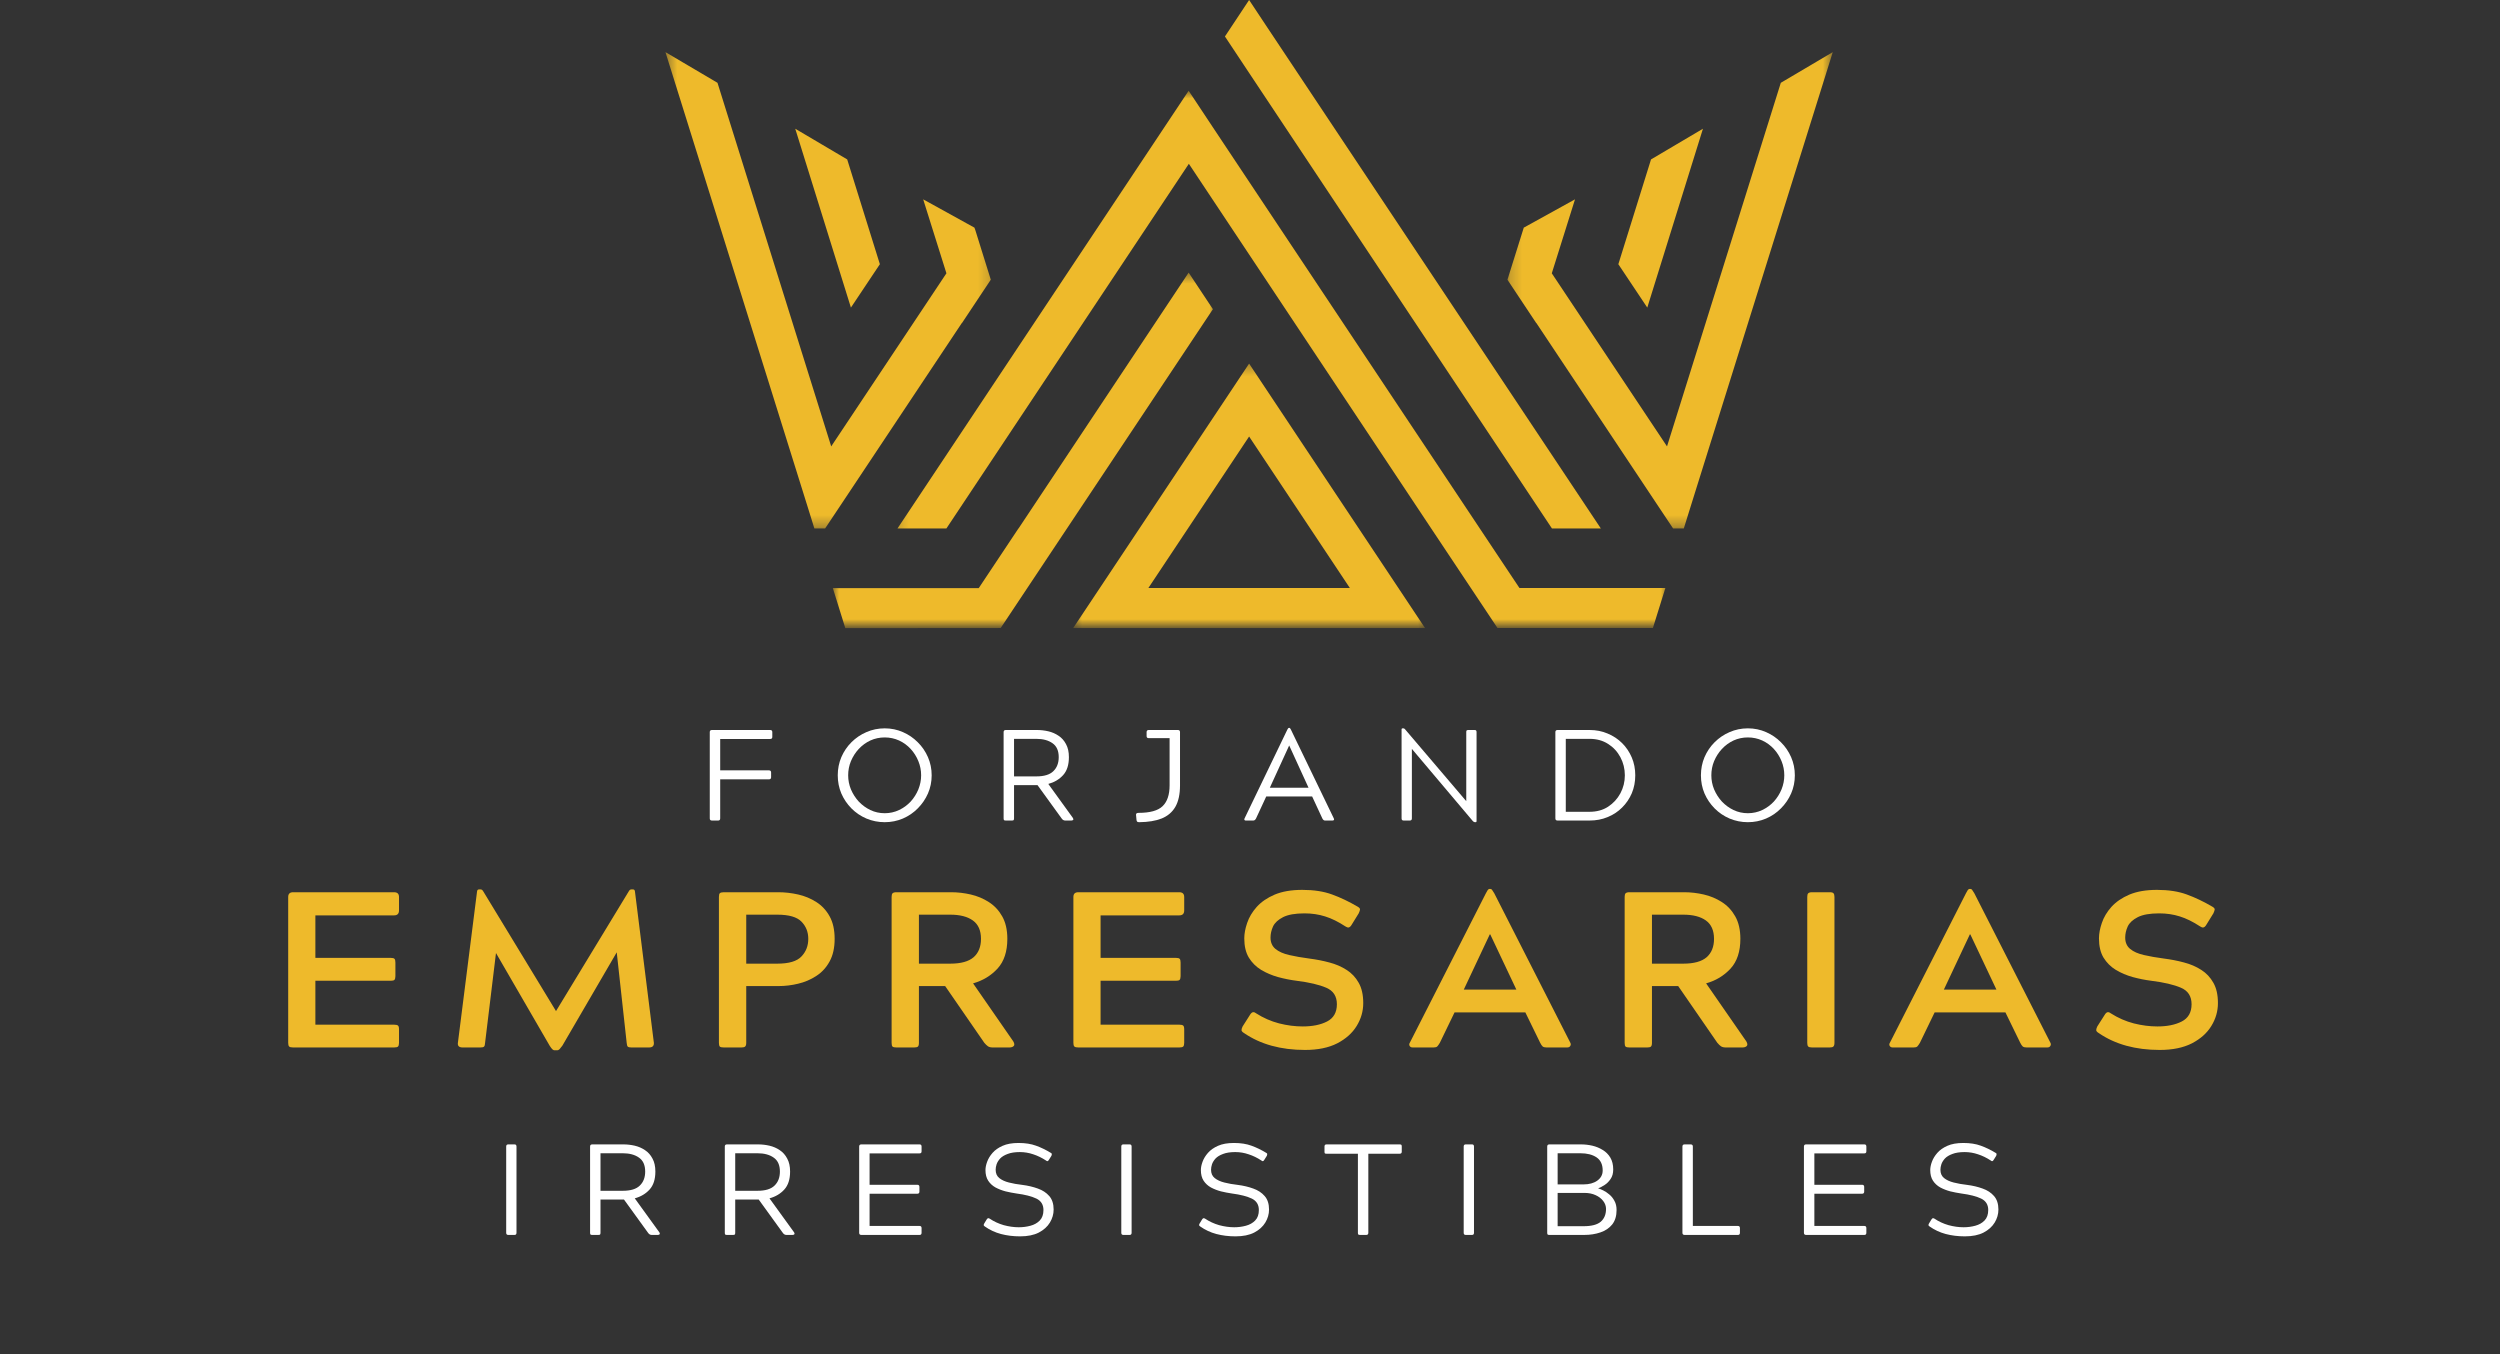 <svg xmlns="http://www.w3.org/2000/svg" width="216" height="117" viewBox="0 0 216 117" fill="none"><rect x="0" y="0" width="216" height="117" fill="#333333" stroke="none"/><path fill-rule="evenodd" clip-rule="evenodd" d="M76.021 22.827L73.198 13.774L68.709 11.122L73.519 26.576L76.021 22.827Z" fill="#EEBA2B"></path><path fill-rule="evenodd" clip-rule="evenodd" d="M134.086 45.657H138.311L109.385 2.205L107.923 0L105.835 3.151L107.923 6.3L134.086 45.657Z" fill="#EEBA2B"></path><mask id="mask0_227_481" style="mask-type:luminance" maskUnits="userSpaceOnUse" x="57" y="3" width="29" height="43"><path d="M57.466 3.916H85.815V45.69H57.466V3.916Z" fill="white"></path></mask><g mask="url(#mask0_227_481)"><path fill-rule="evenodd" clip-rule="evenodd" d="M83.111 27.896V27.916L85.603 24.168V24.161L84.263 19.867L84.19 19.668L79.763 17.223L81.771 23.613L71.816 38.569L61.991 7.154L57.494 4.503L69.565 43.102L70.362 45.657H71.291L72.704 43.538L83.111 27.896Z" fill="#EEBA2B"></path></g><path fill-rule="evenodd" clip-rule="evenodd" d="M147.135 11.122L142.648 13.774L139.825 22.827L142.325 26.576L147.135 11.122Z" fill="#EEBA2B"></path><mask id="mask1_227_481" style="mask-type:luminance" maskUnits="userSpaceOnUse" x="130" y="3" width="29" height="43"><path d="M130.197 3.916H158.393V45.69H130.197V3.916Z" fill="white"></path></mask><g mask="url(#mask1_227_481)"><path fill-rule="evenodd" clip-rule="evenodd" d="M153.862 7.154L144.03 38.569L134.075 23.613L136.081 17.223L131.654 19.668L130.243 24.168L132.733 27.916V27.896L143.142 43.538L144.555 45.657H145.481L146.278 43.102L158.352 4.503L153.862 7.154Z" fill="#EEBA2B"></path></g><mask id="mask2_227_481" style="mask-type:luminance" maskUnits="userSpaceOnUse" x="71" y="23" width="35" height="32"><path d="M71.904 23.498H105.025V54.112H71.904V23.498Z" fill="white"></path></mask><g mask="url(#mask2_227_481)"><path fill-rule="evenodd" clip-rule="evenodd" d="M102.699 23.554L88.004 45.657H87.994L84.563 50.813H71.956L73.035 54.273L86.459 54.262L92.188 45.657L104.795 26.713L102.699 23.554Z" fill="#EEBA2B"></path></g><mask id="mask3_227_481" style="mask-type:luminance" maskUnits="userSpaceOnUse" x="77" y="7" width="68" height="48"><path d="M77.204 7.833H144.107V54.112H77.204V7.833Z" fill="white"></path></mask><g mask="url(#mask3_227_481)"><path fill-rule="evenodd" clip-rule="evenodd" d="M127.852 45.657C120.167 34.107 112.482 22.549 104.795 11.002L103.806 9.51L102.699 7.84L77.545 45.657H81.771L102.717 14.151C109.618 24.548 116.656 35.132 123.655 45.657L129.384 54.262H142.809L143.888 50.805H131.281L127.852 45.657Z" fill="#EEBA2B"></path></g><mask id="mask4_227_481" style="mask-type:luminance" maskUnits="userSpaceOnUse" x="92" y="31" width="32" height="24"><path d="M92.439 31.331H123.573V54.112H92.439V31.331Z" fill="white"></path></mask><g mask="url(#mask4_227_481)"><path fill-rule="evenodd" clip-rule="evenodd" d="M92.724 54.263H123.122L107.923 31.415L92.724 54.263ZM107.923 50.805H99.219L107.923 37.715L116.628 50.805H107.923Z" fill="#EEBA2B"></path></g><path d="M34.474 88.93V90.103C34.474 90.253 34.445 90.358 34.391 90.419C34.334 90.475 34.22 90.501 34.05 90.501H25.324C25.159 90.501 25.045 90.475 24.983 90.419C24.926 90.358 24.9 90.253 24.9 90.103V77.497C24.9 77.227 25.04 77.089 25.324 77.089H34.05C34.331 77.089 34.474 77.227 34.474 77.497V78.66C34.474 78.945 34.331 79.088 34.05 79.088H27.249V82.76H33.76C33.925 82.76 34.031 82.788 34.081 82.841C34.135 82.89 34.163 82.999 34.163 83.168V84.331C34.163 84.489 34.135 84.596 34.081 84.657C34.031 84.713 33.925 84.738 33.76 84.738H27.249V88.532H34.05C34.22 88.532 34.334 88.56 34.391 88.614C34.445 88.662 34.474 88.767 34.474 88.93Z" fill="#EEBA2B"></path><path d="M54.549 76.844H54.684C54.787 76.844 54.844 76.903 54.859 77.018L56.495 90.103C56.508 90.368 56.371 90.501 56.081 90.501H54.549C54.396 90.501 54.293 90.478 54.239 90.429C54.189 90.376 54.158 90.266 54.145 90.103L53.286 82.28L48.587 90.348C48.489 90.478 48.411 90.575 48.349 90.643C48.287 90.71 48.215 90.745 48.132 90.745H47.925C47.842 90.745 47.77 90.71 47.708 90.643C47.645 90.575 47.573 90.478 47.49 90.348L42.853 82.342L41.911 90.103C41.904 90.266 41.873 90.376 41.818 90.429C41.769 90.478 41.666 90.501 41.508 90.501H39.976C39.665 90.501 39.526 90.368 39.562 90.103L41.218 77.018C41.231 76.903 41.29 76.844 41.394 76.844H41.528C41.616 76.844 41.694 76.903 41.756 77.018L48.039 87.359L54.321 77.018C54.383 76.903 54.458 76.844 54.549 76.844Z" fill="#EEBA2B"></path><path d="M62.529 77.089H67.249C67.82 77.089 68.39 77.156 68.957 77.283C69.528 77.413 70.054 77.63 70.53 77.936C71.011 78.242 71.394 78.655 71.679 79.17C71.968 79.688 72.113 80.338 72.113 81.118C72.113 81.893 71.968 82.543 71.679 83.066C71.394 83.591 71.011 84.009 70.53 84.32C70.054 84.634 69.528 84.858 68.957 84.993C68.39 85.131 67.82 85.197 67.249 85.197H64.475V90.103C64.475 90.253 64.444 90.358 64.382 90.419C64.325 90.475 64.219 90.501 64.061 90.501H62.529C62.356 90.501 62.242 90.475 62.187 90.419C62.138 90.358 62.115 90.253 62.115 90.103V77.497C62.115 77.329 62.141 77.219 62.198 77.171C62.26 77.117 62.369 77.089 62.529 77.089ZM67.156 79.027H64.475V83.26H67.156C68.162 83.26 68.858 83.053 69.246 82.638C69.64 82.224 69.836 81.717 69.836 81.118C69.836 80.526 69.64 80.032 69.246 79.629C68.858 79.228 68.162 79.027 67.156 79.027Z" fill="#EEBA2B"></path><path d="M87.21 90.501H85.771C85.598 90.501 85.461 90.468 85.357 90.399C85.254 90.325 85.15 90.225 85.047 90.103L81.662 85.197H79.395V90.103C79.395 90.266 79.364 90.376 79.302 90.429C79.245 90.478 79.139 90.501 78.981 90.501H77.45C77.289 90.501 77.18 90.478 77.118 90.429C77.061 90.376 77.035 90.266 77.035 90.103V77.497C77.035 77.342 77.061 77.237 77.118 77.181C77.18 77.12 77.289 77.089 77.45 77.089H82.19C82.749 77.089 83.308 77.156 83.867 77.283C84.431 77.413 84.953 77.63 85.43 77.936C85.911 78.242 86.299 78.655 86.589 79.17C86.884 79.688 87.034 80.338 87.034 81.118C87.034 82.214 86.749 83.071 86.185 83.688C85.618 84.3 84.915 84.726 84.074 84.963L87.551 89.981C87.655 90.164 87.665 90.297 87.582 90.378C87.5 90.46 87.375 90.501 87.21 90.501ZM82.097 79.027H79.395V83.26H82.097C83.013 83.26 83.686 83.076 84.115 82.709C84.542 82.337 84.757 81.806 84.757 81.118C84.757 80.391 84.521 79.861 84.053 79.527C83.59 79.195 82.938 79.027 82.097 79.027Z" fill="#EEBA2B"></path><path d="M102.315 88.93V90.103C102.315 90.253 102.286 90.358 102.232 90.419C102.175 90.475 102.061 90.501 101.89 90.501H93.165C93 90.501 92.886 90.475 92.824 90.419C92.767 90.358 92.741 90.253 92.741 90.103V77.497C92.741 77.227 92.881 77.089 93.165 77.089H101.89C102.172 77.089 102.315 77.227 102.315 77.497V78.66C102.315 78.945 102.172 79.088 101.89 79.088H95.09V82.76H101.601C101.766 82.76 101.872 82.788 101.921 82.841C101.976 82.89 102.004 82.999 102.004 83.168V84.331C102.004 84.489 101.976 84.596 101.921 84.657C101.872 84.713 101.766 84.738 101.601 84.738H95.09V88.532H101.89C102.061 88.532 102.175 88.56 102.232 88.614C102.286 88.662 102.315 88.767 102.315 88.93Z" fill="#EEBA2B"></path><path d="M117.391 78.915L116.811 79.853C116.708 80.045 116.596 80.139 116.48 80.139C116.431 80.139 116.356 80.108 116.252 80.047C115.631 79.639 115.044 79.351 114.493 79.18C113.939 79.004 113.346 78.915 112.713 78.915C111.905 78.915 111.287 79.025 110.86 79.241C110.43 79.461 110.14 79.728 109.99 80.047C109.846 80.368 109.773 80.687 109.773 81.006C109.773 81.421 109.913 81.748 110.197 81.985C110.487 82.225 110.883 82.4 111.388 82.515C111.89 82.632 112.474 82.734 113.137 82.821C113.737 82.898 114.309 83.01 114.855 83.158C115.406 83.3 115.903 83.515 116.345 83.8C116.785 84.081 117.135 84.45 117.391 84.912C117.652 85.368 117.784 85.952 117.784 86.666C117.784 87.375 117.593 88.033 117.215 88.645C116.842 89.257 116.283 89.756 115.538 90.144C114.793 90.524 113.864 90.715 112.754 90.715C110.663 90.715 108.906 90.231 107.486 89.257C107.341 89.17 107.268 89.083 107.268 89.002C107.268 88.915 107.299 88.808 107.361 88.685L107.972 87.727C108.076 87.543 108.179 87.451 108.283 87.451C108.371 87.451 108.453 87.487 108.531 87.553C109.152 87.949 109.809 88.237 110.508 88.42C111.212 88.599 111.895 88.685 112.557 88.685C113.398 88.685 114.099 88.543 114.658 88.257C115.222 87.966 115.507 87.469 115.507 86.768C115.507 86.075 115.199 85.6 114.586 85.34C113.97 85.075 113.119 84.876 112.029 84.739C111.496 84.672 110.966 84.565 110.435 84.422C109.902 84.275 109.413 84.065 108.966 83.8C108.523 83.53 108.169 83.176 107.9 82.74C107.636 82.299 107.506 81.745 107.506 81.077C107.506 80.669 107.589 80.226 107.755 79.741C107.92 79.252 108.195 78.79 108.583 78.354C108.976 77.921 109.494 77.566 110.135 77.293C110.777 77.023 111.569 76.885 112.516 76.885C113.515 76.885 114.374 77.018 115.093 77.283C115.81 77.543 116.545 77.893 117.298 78.334C117.443 78.415 117.51 78.497 117.505 78.579C117.497 78.66 117.458 78.772 117.391 78.915Z" fill="#EEBA2B"></path><path d="M123.862 90.501H122.051C121.932 90.501 121.846 90.457 121.792 90.368C121.743 90.281 121.745 90.192 121.802 90.103L128.375 77.191C128.437 77.076 128.489 76.985 128.53 76.916C128.577 76.842 128.633 76.804 128.696 76.804H128.758C128.833 76.804 128.892 76.842 128.934 76.916C128.975 76.985 129.032 77.076 129.11 77.191L135.682 90.103C135.729 90.192 135.726 90.281 135.672 90.368C135.622 90.457 135.532 90.501 135.402 90.501H133.622C133.477 90.501 133.366 90.475 133.291 90.419C133.221 90.358 133.149 90.253 133.074 90.103L131.79 87.472H125.673L124.4 90.103C124.31 90.253 124.235 90.358 124.173 90.419C124.11 90.475 124.007 90.501 123.862 90.501ZM128.716 80.73L126.47 85.503H131.014L128.758 80.73H128.716Z" fill="#EEBA2B"></path><path d="M150.544 90.501H149.105C148.932 90.501 148.795 90.468 148.691 90.399C148.588 90.325 148.484 90.225 148.381 90.103L144.996 85.197H142.729V90.103C142.729 90.266 142.698 90.376 142.636 90.429C142.579 90.478 142.473 90.501 142.315 90.501H140.784C140.623 90.501 140.515 90.478 140.452 90.429C140.396 90.376 140.37 90.266 140.37 90.103V77.497C140.37 77.342 140.396 77.237 140.452 77.181C140.515 77.12 140.623 77.089 140.784 77.089H145.524C146.083 77.089 146.642 77.156 147.201 77.283C147.765 77.413 148.288 77.63 148.764 77.936C149.245 78.242 149.633 78.655 149.923 79.17C150.218 79.688 150.368 80.338 150.368 81.118C150.368 82.214 150.083 83.071 149.519 83.688C148.953 84.3 148.249 84.726 147.408 84.963L150.885 89.981C150.989 90.164 150.999 90.297 150.916 90.378C150.834 90.46 150.709 90.501 150.544 90.501ZM145.431 79.027H142.729V83.26H145.431C146.347 83.26 147.02 83.076 147.449 82.709C147.876 82.337 148.091 81.806 148.091 81.118C148.091 80.391 147.855 79.861 147.387 79.527C146.924 79.195 146.272 79.027 145.431 79.027Z" fill="#EEBA2B"></path><path d="M156.147 90.103V77.497C156.147 77.342 156.173 77.237 156.23 77.181C156.292 77.12 156.401 77.089 156.561 77.089H158.093C158.259 77.089 158.365 77.12 158.414 77.181C158.468 77.237 158.497 77.342 158.497 77.497V90.103C158.497 90.253 158.466 90.358 158.404 90.419C158.347 90.475 158.243 90.501 158.093 90.501H156.561C156.401 90.501 156.292 90.475 156.23 90.419C156.173 90.358 156.147 90.253 156.147 90.103Z" fill="#EEBA2B"></path><path d="M165.34 90.501H163.529C163.41 90.501 163.325 90.457 163.27 90.368C163.221 90.281 163.224 90.192 163.281 90.103L169.853 77.191C169.915 77.076 169.967 76.985 170.008 76.916C170.055 76.842 170.112 76.804 170.174 76.804H170.236C170.311 76.804 170.371 76.842 170.412 76.916C170.453 76.985 170.51 77.076 170.588 77.191L177.16 90.103C177.207 90.192 177.204 90.281 177.15 90.368C177.101 90.457 177.01 90.501 176.881 90.501H175.101C174.956 90.501 174.844 90.475 174.769 90.419C174.7 90.358 174.627 90.253 174.552 90.103L173.269 87.472H167.152L165.879 90.103C165.788 90.253 165.713 90.358 165.651 90.419C165.589 90.475 165.485 90.501 165.34 90.501ZM170.195 80.73L167.949 85.503H172.492L170.236 80.73H170.195Z" fill="#EEBA2B"></path><path d="M191.236 78.915L190.656 79.853C190.553 80.045 190.441 80.139 190.325 80.139C190.276 80.139 190.201 80.108 190.097 80.047C189.476 79.639 188.889 79.351 188.338 79.18C187.784 79.004 187.191 78.915 186.557 78.915C185.75 78.915 185.132 79.025 184.705 79.241C184.275 79.461 183.985 79.728 183.835 80.047C183.69 80.368 183.618 80.687 183.618 81.006C183.618 81.421 183.758 81.748 184.042 81.985C184.332 82.225 184.728 82.4 185.233 82.515C185.735 82.632 186.319 82.734 186.982 82.821C187.582 82.898 188.154 83.01 188.7 83.158C189.251 83.3 189.748 83.515 190.19 83.8C190.63 84.081 190.979 84.45 191.236 84.912C191.497 85.368 191.629 85.952 191.629 86.666C191.629 87.375 191.437 88.033 191.06 88.645C190.687 89.257 190.128 89.756 189.383 90.144C188.638 90.524 187.709 90.715 186.599 90.715C184.508 90.715 182.751 90.231 181.331 89.257C181.186 89.17 181.113 89.083 181.113 89.002C181.113 88.915 181.144 88.808 181.206 88.685L181.817 87.727C181.92 87.543 182.024 87.451 182.127 87.451C182.215 87.451 182.298 87.487 182.376 87.553C182.997 87.949 183.654 88.237 184.353 88.42C185.057 88.599 185.74 88.685 186.402 88.685C187.243 88.685 187.944 88.543 188.503 88.257C189.067 87.966 189.352 87.469 189.352 86.768C189.352 86.075 189.044 85.6 188.431 85.34C187.815 85.075 186.964 84.876 185.874 84.739C185.341 84.672 184.811 84.565 184.28 84.422C183.747 84.275 183.258 84.065 182.811 83.8C182.368 83.53 182.014 83.176 181.745 82.74C181.481 82.299 181.351 81.745 181.351 81.077C181.351 80.669 181.434 80.226 181.6 79.741C181.765 79.252 182.04 78.79 182.428 78.354C182.821 77.921 183.338 77.566 183.98 77.293C184.622 77.023 185.414 76.885 186.361 76.885C187.36 76.885 188.219 77.018 188.938 77.283C189.655 77.543 190.39 77.893 191.143 78.334C191.287 78.415 191.355 78.497 191.35 78.579C191.342 78.66 191.303 78.772 191.236 78.915Z" fill="#EEBA2B"></path><path d="M66.727 63.255V63.673C66.727 63.791 66.665 63.847 66.541 63.847H62.225V66.559H66.437C66.561 66.559 66.624 66.621 66.624 66.743V67.151C66.624 67.273 66.561 67.335 66.437 67.335H62.225V70.71C62.225 70.833 62.165 70.894 62.049 70.894H61.511C61.386 70.894 61.324 70.833 61.324 70.71V63.255C61.324 63.133 61.386 63.072 61.511 63.072H66.541C66.665 63.072 66.727 63.133 66.727 63.255Z" fill="white"></path><path d="M76.439 62.929C76.998 62.929 77.521 63.038 78.012 63.255C78.501 63.467 78.928 63.76 79.296 64.132C79.668 64.499 79.961 64.928 80.175 65.417C80.388 65.907 80.496 66.432 80.496 66.988C80.496 67.546 80.388 68.069 80.175 68.558C79.961 69.043 79.668 69.471 79.296 69.844C78.928 70.218 78.501 70.511 78.012 70.721C77.521 70.93 76.998 71.037 76.439 71.037C75.88 71.037 75.352 70.93 74.856 70.721C74.364 70.511 73.934 70.218 73.562 69.844C73.194 69.471 72.904 69.043 72.692 68.558C72.485 68.069 72.382 67.546 72.382 66.988C72.382 66.432 72.485 65.907 72.692 65.417C72.904 64.928 73.194 64.499 73.562 64.132C73.934 63.76 74.364 63.467 74.856 63.255C75.352 63.038 75.88 62.929 76.439 62.929ZM73.282 66.988C73.282 67.403 73.36 67.809 73.52 68.201C73.686 68.589 73.909 68.941 74.193 69.252C74.483 69.558 74.817 69.803 75.197 69.986C75.583 70.17 75.997 70.262 76.439 70.262C76.879 70.262 77.293 70.17 77.681 69.986C78.067 69.803 78.4 69.558 78.685 69.252C78.967 68.941 79.187 68.589 79.347 68.201C79.505 67.809 79.586 67.403 79.586 66.988C79.586 66.559 79.505 66.151 79.347 65.764C79.187 65.371 78.967 65.019 78.685 64.713C78.4 64.402 78.067 64.158 77.681 63.979C77.293 63.803 76.879 63.714 76.439 63.714C75.997 63.714 75.583 63.803 75.197 63.979C74.817 64.158 74.483 64.402 74.193 64.713C73.909 65.019 73.686 65.371 73.52 65.764C73.36 66.151 73.282 66.559 73.282 66.988Z" fill="white"></path><path d="M92.56 70.894H92.032C91.908 70.894 91.805 70.833 91.722 70.71L89.641 67.834H87.613V70.71C87.613 70.787 87.597 70.838 87.572 70.863C87.543 70.884 87.494 70.894 87.427 70.894H86.899C86.829 70.894 86.78 70.884 86.754 70.863C86.725 70.838 86.712 70.787 86.712 70.71V63.255C86.712 63.133 86.775 63.072 86.899 63.072H89.6C89.924 63.072 90.247 63.11 90.573 63.184C90.897 63.26 91.194 63.388 91.463 63.571C91.732 63.75 91.944 63.989 92.105 64.295C92.27 64.596 92.353 64.969 92.353 65.417C92.353 66.085 92.188 66.6 91.856 66.968C91.525 67.335 91.096 67.59 90.573 67.732L92.705 70.68C92.747 70.756 92.749 70.81 92.716 70.843C92.679 70.879 92.627 70.894 92.56 70.894ZM89.538 63.836H87.613V67.08H89.538C90.213 67.08 90.702 66.932 91.008 66.631C91.318 66.333 91.474 65.927 91.474 65.417C91.474 64.861 91.292 64.459 90.935 64.214C90.583 63.964 90.118 63.836 89.538 63.836Z" fill="white"></path><path d="M98.196 70.863L98.155 70.425C98.134 70.297 98.207 70.231 98.372 70.231C99.35 70.231 100.041 70.042 100.442 69.66C100.848 69.272 101.053 68.671 101.053 67.855V63.775H99.252C99.128 63.775 99.066 63.719 99.066 63.602V63.255C99.066 63.133 99.128 63.072 99.252 63.072H101.777C101.894 63.072 101.953 63.133 101.953 63.255V67.855C101.953 68.625 101.819 69.242 101.55 69.711C101.281 70.175 100.882 70.511 100.359 70.721C99.842 70.925 99.2 71.029 98.434 71.037C98.344 71.037 98.284 71.022 98.258 70.996C98.23 70.976 98.209 70.93 98.196 70.863Z" fill="white"></path><path d="M108.286 70.894H107.623C107.574 70.894 107.541 70.879 107.52 70.843C107.499 70.81 107.502 70.766 107.53 70.71L111.225 63.041C111.251 63 111.272 62.967 111.287 62.939C111.308 62.906 111.334 62.888 111.37 62.888H111.401C111.427 62.888 111.453 62.906 111.474 62.939C111.494 62.967 111.515 63 111.536 63.041L115.241 70.71C115.267 70.766 115.272 70.81 115.252 70.843C115.231 70.879 115.189 70.894 115.127 70.894H114.475C114.385 70.894 114.31 70.833 114.248 70.71L113.368 68.813H109.404L108.524 70.71C108.462 70.833 108.382 70.894 108.286 70.894ZM111.391 64.418H111.381L109.714 68.059H113.057L111.391 64.418Z" fill="white"></path><path d="M121.096 70.71V63.02C121.096 62.959 121.13 62.929 121.2 62.929H121.251C121.306 62.929 121.355 62.957 121.396 63.01L126.685 69.221V63.255C126.685 63.181 126.696 63.133 126.716 63.112C126.742 63.087 126.791 63.072 126.861 63.072H127.41C127.472 63.072 127.513 63.087 127.534 63.112C127.56 63.133 127.575 63.181 127.575 63.255V70.945C127.575 71.006 127.544 71.037 127.482 71.037H127.431C127.374 71.037 127.317 71.006 127.255 70.945L121.986 64.703V70.71C121.986 70.833 121.927 70.894 121.81 70.894H121.272C121.153 70.894 121.096 70.833 121.096 70.71Z" fill="white"></path><path d="M137.344 70.894H134.57C134.446 70.894 134.384 70.833 134.384 70.71V63.255C134.384 63.133 134.446 63.072 134.57 63.072H137.344C137.903 63.072 138.42 63.173 138.896 63.377C139.378 63.576 139.797 63.852 140.149 64.204C140.506 64.558 140.785 64.974 140.987 65.448C141.186 65.917 141.287 66.432 141.287 66.988C141.287 67.546 141.186 68.064 140.987 68.538C140.785 69.007 140.506 69.42 140.149 69.772C139.797 70.126 139.378 70.402 138.896 70.598C138.42 70.797 137.903 70.894 137.344 70.894ZM137.333 63.836H135.284V70.139H137.333C137.954 70.139 138.487 69.994 138.938 69.701C139.393 69.402 139.748 69.015 140.004 68.538C140.257 68.064 140.387 67.546 140.387 66.988C140.387 66.424 140.257 65.904 140.004 65.427C139.748 64.946 139.393 64.561 138.938 64.275C138.487 63.984 137.954 63.836 137.333 63.836Z" fill="white"></path><path d="M151.017 62.929C151.576 62.929 152.099 63.038 152.59 63.255C153.079 63.467 153.506 63.76 153.874 64.132C154.246 64.499 154.539 64.928 154.753 65.417C154.966 65.907 155.074 66.432 155.074 66.988C155.074 67.546 154.966 68.069 154.753 68.558C154.539 69.043 154.246 69.471 153.874 69.844C153.506 70.218 153.079 70.511 152.59 70.721C152.099 70.93 151.576 71.037 151.017 71.037C150.458 71.037 149.93 70.93 149.433 70.721C148.942 70.511 148.512 70.218 148.14 69.844C147.772 69.471 147.482 69.043 147.27 68.558C147.063 68.069 146.96 67.546 146.96 66.988C146.96 66.432 147.063 65.907 147.27 65.417C147.482 64.928 147.772 64.499 148.14 64.132C148.512 63.76 148.942 63.467 149.433 63.255C149.93 63.038 150.458 62.929 151.017 62.929ZM147.86 66.988C147.86 67.403 147.938 67.809 148.098 68.201C148.264 68.589 148.486 68.941 148.771 69.252C149.061 69.558 149.395 69.803 149.775 69.986C150.161 70.17 150.575 70.262 151.017 70.262C151.457 70.262 151.871 70.17 152.259 69.986C152.645 69.803 152.978 69.558 153.263 69.252C153.545 68.941 153.765 68.589 153.925 68.201C154.083 67.809 154.163 67.403 154.163 66.988C154.163 66.559 154.083 66.151 153.925 65.764C153.765 65.371 153.545 65.019 153.263 64.713C152.978 64.402 152.645 64.158 152.259 63.979C151.871 63.803 151.457 63.714 151.017 63.714C150.575 63.714 150.161 63.803 149.775 63.979C149.395 64.158 149.061 64.402 148.771 64.713C148.486 65.019 148.264 65.371 148.098 65.764C147.938 66.151 147.86 66.559 147.86 66.988Z" fill="white"></path><path d="M43.735 106.515V99.06C43.735 98.937 43.792 98.876 43.911 98.876H44.459C44.568 98.876 44.625 98.937 44.625 99.06V106.515C44.625 106.637 44.568 106.698 44.459 106.698H43.911C43.792 106.698 43.735 106.637 43.735 106.515Z" fill="white"></path><path d="M56.831 106.698H56.303C56.179 106.698 56.075 106.637 55.992 106.515L53.912 103.639H51.883V106.515C51.883 106.591 51.868 106.642 51.842 106.668C51.813 106.688 51.764 106.698 51.697 106.698H51.169C51.099 106.698 51.05 106.688 51.024 106.668C50.996 106.642 50.983 106.591 50.983 106.515V99.06C50.983 98.937 51.045 98.876 51.169 98.876H53.87C54.194 98.876 54.517 98.914 54.843 98.988C55.167 99.065 55.464 99.192 55.733 99.376C56.003 99.554 56.215 99.794 56.375 100.1C56.541 100.401 56.624 100.773 56.624 101.222C56.624 101.89 56.458 102.405 56.127 102.772C55.796 103.139 55.366 103.394 54.843 103.537L56.976 106.484C57.017 106.561 57.02 106.614 56.986 106.647C56.95 106.683 56.898 106.698 56.831 106.698ZM53.808 99.641H51.883V102.884H53.808C54.484 102.884 54.973 102.736 55.278 102.435C55.589 102.137 55.744 101.732 55.744 101.222C55.744 100.666 55.563 100.263 55.206 100.018C54.854 99.768 54.388 99.641 53.808 99.641Z" fill="white"></path><path d="M68.471 106.698H67.943C67.819 106.698 67.715 106.637 67.632 106.515L65.552 103.639H63.523V106.515C63.523 106.591 63.508 106.642 63.482 106.668C63.453 106.688 63.404 106.698 63.337 106.698H62.809C62.739 106.698 62.69 106.688 62.664 106.668C62.636 106.642 62.623 106.591 62.623 106.515V99.06C62.623 98.937 62.685 98.876 62.809 98.876H65.51C65.834 98.876 66.157 98.914 66.483 98.988C66.807 99.065 67.104 99.192 67.374 99.376C67.643 99.554 67.855 99.794 68.015 100.1C68.181 100.401 68.264 100.773 68.264 101.222C68.264 101.89 68.098 102.405 67.767 102.772C67.436 103.139 67.006 103.394 66.483 103.537L68.616 106.484C68.657 106.561 68.66 106.614 68.626 106.647C68.59 106.683 68.538 106.698 68.471 106.698ZM65.448 99.641H63.523V102.884H65.448C66.124 102.884 66.613 102.736 66.918 102.435C67.229 102.137 67.384 101.732 67.384 101.222C67.384 100.666 67.203 100.263 66.846 100.018C66.494 99.768 66.028 99.641 65.448 99.641Z" fill="white"></path><path d="M79.624 99.06V99.478C79.624 99.595 79.567 99.651 79.459 99.651H75.132V102.364H79.251C79.376 102.364 79.438 102.425 79.438 102.548V102.955C79.438 103.078 79.376 103.139 79.251 103.139H75.132V105.923H79.459C79.567 105.923 79.624 105.985 79.624 106.107V106.515C79.624 106.637 79.567 106.698 79.459 106.698H74.418C74.294 106.698 74.232 106.637 74.232 106.515V99.06C74.232 98.937 74.294 98.876 74.418 98.876H79.459C79.567 98.876 79.624 98.937 79.624 99.06Z" fill="white"></path><path d="M90.848 99.855L90.63 100.202C90.589 100.283 90.54 100.324 90.486 100.324C90.457 100.324 90.424 100.309 90.382 100.273C90.022 100.036 89.652 99.855 89.275 99.733C88.902 99.605 88.514 99.539 88.115 99.539C87.686 99.539 87.334 99.595 87.06 99.702C86.783 99.804 86.568 99.934 86.418 100.089C86.273 100.248 86.169 100.413 86.107 100.589C86.05 100.76 86.025 100.921 86.025 101.069C86.025 101.374 86.128 101.614 86.335 101.782C86.547 101.953 86.827 102.083 87.174 102.17C87.525 102.259 87.908 102.328 88.322 102.374C88.811 102.435 89.259 102.542 89.668 102.69C90.074 102.833 90.403 103.047 90.651 103.333C90.905 103.618 91.034 104.011 91.034 104.506C91.034 104.901 90.925 105.276 90.713 105.627C90.499 105.982 90.178 106.27 89.751 106.494C89.329 106.711 88.791 106.821 88.136 106.821C87.541 106.821 86.99 106.752 86.48 106.617C85.975 106.482 85.51 106.265 85.083 105.964C85.026 105.923 84.995 105.887 84.99 105.852C84.99 105.819 85.003 105.775 85.031 105.719L85.248 105.362C85.295 105.288 85.341 105.25 85.383 105.25C85.417 105.25 85.458 105.265 85.507 105.291C85.872 105.536 86.276 105.724 86.718 105.852C87.166 105.974 87.6 106.035 88.022 106.035C88.374 106.035 88.71 105.992 89.037 105.903C89.36 105.816 89.626 105.666 89.834 105.454C90.046 105.237 90.154 104.934 90.154 104.546C90.154 104.085 89.95 103.756 89.544 103.557C89.135 103.361 88.563 103.215 87.826 103.118C87.515 103.073 87.199 103.011 86.884 102.935C86.573 102.853 86.283 102.741 86.014 102.598C85.75 102.45 85.541 102.257 85.383 102.017C85.222 101.772 85.145 101.464 85.145 101.089C85.145 100.88 85.192 100.64 85.29 100.375C85.385 100.11 85.541 99.855 85.755 99.61C85.968 99.365 86.257 99.161 86.625 98.998C86.99 98.835 87.448 98.753 88.001 98.753C88.586 98.753 89.091 98.832 89.513 98.988C89.932 99.138 90.361 99.345 90.796 99.61C90.85 99.638 90.879 99.671 90.879 99.712C90.879 99.748 90.868 99.794 90.848 99.855Z" fill="white"></path><path d="M96.88 106.515V99.06C96.88 98.937 96.937 98.876 97.056 98.876H97.605C97.714 98.876 97.771 98.937 97.771 99.06V106.515C97.771 106.637 97.714 106.698 97.605 106.698H97.056C96.937 106.698 96.88 106.637 96.88 106.515Z" fill="white"></path><path d="M109.459 99.855L109.241 100.202C109.2 100.283 109.151 100.324 109.096 100.324C109.068 100.324 109.034 100.309 108.993 100.273C108.633 100.036 108.263 99.855 107.885 99.733C107.513 99.605 107.125 99.539 106.726 99.539C106.297 99.539 105.945 99.595 105.671 99.702C105.394 99.804 105.179 99.934 105.029 100.089C104.884 100.248 104.78 100.413 104.718 100.589C104.661 100.76 104.635 100.921 104.635 101.069C104.635 101.374 104.739 101.614 104.946 101.782C105.158 101.953 105.438 102.083 105.784 102.17C106.136 102.259 106.519 102.328 106.933 102.374C107.422 102.435 107.87 102.542 108.279 102.69C108.685 102.833 109.014 103.047 109.262 103.333C109.516 103.618 109.645 104.011 109.645 104.506C109.645 104.901 109.536 105.276 109.324 105.627C109.109 105.982 108.789 106.27 108.362 106.494C107.94 106.711 107.402 106.821 106.747 106.821C106.152 106.821 105.601 106.752 105.091 106.617C104.586 106.482 104.121 106.265 103.694 105.964C103.637 105.923 103.606 105.887 103.6 105.852C103.6 105.819 103.613 105.775 103.642 105.719L103.859 105.362C103.906 105.288 103.952 105.25 103.994 105.25C104.027 105.25 104.069 105.265 104.118 105.291C104.483 105.536 104.886 105.724 105.329 105.852C105.777 105.974 106.211 106.035 106.633 106.035C106.985 106.035 107.321 105.992 107.647 105.903C107.971 105.816 108.237 105.666 108.444 105.454C108.657 105.237 108.765 104.934 108.765 104.546C108.765 104.085 108.561 103.756 108.155 103.557C107.746 103.361 107.174 103.215 106.436 103.118C106.126 103.073 105.81 103.011 105.495 102.935C105.184 102.853 104.894 102.741 104.625 102.598C104.361 102.45 104.152 102.257 103.994 102.017C103.833 101.772 103.756 101.464 103.756 101.089C103.756 100.88 103.802 100.64 103.901 100.375C103.996 100.11 104.152 99.855 104.366 99.61C104.579 99.365 104.868 99.161 105.236 98.998C105.601 98.835 106.059 98.753 106.612 98.753C107.197 98.753 107.702 98.832 108.124 98.988C108.543 99.138 108.972 99.345 109.407 99.61C109.461 99.638 109.49 99.671 109.49 99.712C109.49 99.748 109.479 99.794 109.459 99.855Z" fill="white"></path><path d="M121.112 99.06V99.508C121.112 99.626 121.052 99.682 120.936 99.682H118.224V106.515C118.224 106.637 118.164 106.698 118.048 106.698H117.51C117.432 106.698 117.38 106.686 117.354 106.658C117.334 106.632 117.323 106.584 117.323 106.515V99.682H114.612C114.542 99.682 114.493 99.671 114.467 99.651C114.446 99.626 114.436 99.577 114.436 99.508V99.06C114.436 98.937 114.493 98.876 114.612 98.876H120.936C121.011 98.876 121.06 98.891 121.081 98.917C121.101 98.945 121.112 98.993 121.112 99.06Z" fill="white"></path><path d="M126.463 106.515V99.06C126.463 98.937 126.52 98.876 126.639 98.876H127.187C127.296 98.876 127.353 98.937 127.353 99.06V106.515C127.353 106.637 127.296 106.698 127.187 106.698H126.639C126.52 106.698 126.463 106.637 126.463 106.515Z" fill="white"></path><path d="M138.089 102.67V102.68C138.205 102.708 138.35 102.767 138.523 102.853C138.694 102.935 138.867 103.052 139.041 103.2C139.219 103.343 139.367 103.527 139.486 103.751C139.61 103.97 139.672 104.235 139.672 104.546C139.672 105.064 139.543 105.482 139.289 105.801C139.033 106.115 138.692 106.341 138.265 106.484C137.843 106.627 137.385 106.698 136.888 106.698H133.866C133.796 106.698 133.747 106.688 133.721 106.668C133.692 106.642 133.679 106.591 133.679 106.515V99.06C133.679 98.937 133.742 98.876 133.866 98.876H136.609C136.932 98.876 137.255 98.914 137.581 98.988C137.905 99.065 138.202 99.187 138.472 99.355C138.746 99.519 138.968 99.74 139.134 100.018C139.3 100.299 139.382 100.64 139.382 101.048C139.382 101.375 139.305 101.647 139.155 101.864C139.01 102.083 138.836 102.257 138.637 102.384C138.435 102.514 138.254 102.609 138.089 102.67ZM134.58 103.068V105.944H136.816C137.504 105.944 138.001 105.816 138.306 105.556C138.609 105.291 138.761 104.924 138.761 104.455C138.761 104.205 138.679 103.973 138.513 103.761C138.353 103.552 138.135 103.384 137.861 103.261C137.584 103.134 137.271 103.068 136.919 103.068H134.58ZM134.58 99.641V102.333H136.805C137.302 102.333 137.7 102.226 138.006 102.007C138.316 101.783 138.472 101.492 138.472 101.13C138.472 100.615 138.296 100.238 137.944 99.998C137.592 99.761 137.126 99.641 136.546 99.641H134.58Z" fill="white"></path><path d="M150.164 106.698H145.548C145.424 106.698 145.362 106.637 145.362 106.515V99.06C145.362 98.937 145.424 98.876 145.548 98.876H146.076C146.2 98.876 146.262 98.937 146.262 99.06V105.923H150.164C150.273 105.923 150.33 105.985 150.33 106.107V106.515C150.33 106.637 150.273 106.698 150.164 106.698Z" fill="white"></path><path d="M161.253 99.06V99.478C161.253 99.595 161.196 99.651 161.087 99.651H156.761V102.364H160.88C161.004 102.364 161.066 102.425 161.066 102.548V102.955C161.066 103.078 161.004 103.139 160.88 103.139H156.761V105.923H161.087C161.196 105.923 161.253 105.985 161.253 106.107V106.515C161.253 106.637 161.196 106.698 161.087 106.698H156.047C155.922 106.698 155.86 106.637 155.86 106.515V99.06C155.86 98.937 155.922 98.876 156.047 98.876H161.087C161.196 98.876 161.253 98.937 161.253 99.06Z" fill="white"></path><path d="M172.476 99.855L172.259 100.202C172.218 100.283 172.168 100.324 172.114 100.324C172.086 100.324 172.052 100.309 172.01 100.273C171.651 100.036 171.281 99.855 170.903 99.733C170.53 99.605 170.142 99.539 169.744 99.539C169.314 99.539 168.962 99.595 168.688 99.702C168.411 99.804 168.196 99.934 168.046 100.089C167.901 100.248 167.798 100.413 167.736 100.589C167.679 100.76 167.653 100.921 167.653 101.069C167.653 101.374 167.757 101.614 167.964 101.782C168.176 101.953 168.455 102.083 168.802 102.17C169.154 102.259 169.537 102.328 169.951 102.374C170.44 102.435 170.888 102.542 171.296 102.69C171.703 102.833 172.031 103.047 172.28 103.333C172.533 103.618 172.663 104.011 172.663 104.506C172.663 104.901 172.554 105.276 172.342 105.627C172.127 105.982 171.806 106.27 171.379 106.494C170.957 106.711 170.419 106.821 169.765 106.821C169.169 106.821 168.618 106.752 168.108 106.617C167.604 106.482 167.138 106.265 166.711 105.964C166.654 105.923 166.623 105.887 166.618 105.852C166.618 105.819 166.631 105.775 166.659 105.719L166.877 105.362C166.923 105.288 166.97 105.25 167.011 105.25C167.045 105.25 167.086 105.265 167.136 105.291C167.5 105.536 167.904 105.724 168.347 105.852C168.794 105.974 169.229 106.035 169.651 106.035C170.003 106.035 170.339 105.992 170.665 105.903C170.988 105.816 171.255 105.666 171.462 105.454C171.674 105.237 171.783 104.934 171.783 104.546C171.783 104.085 171.578 103.756 171.172 103.557C170.763 103.361 170.191 103.215 169.454 103.118C169.143 103.073 168.828 103.011 168.512 102.935C168.202 102.853 167.912 102.741 167.643 102.598C167.379 102.45 167.169 102.257 167.011 102.017C166.851 101.772 166.773 101.464 166.773 101.089C166.773 100.88 166.82 100.64 166.918 100.375C167.014 100.11 167.169 99.855 167.384 99.61C167.596 99.365 167.886 99.161 168.253 98.998C168.618 98.835 169.076 98.753 169.63 98.753C170.215 98.753 170.719 98.832 171.141 98.988C171.56 99.138 171.99 99.345 172.425 99.61C172.479 99.638 172.507 99.671 172.507 99.712C172.507 99.748 172.497 99.794 172.476 99.855Z" fill="white"></path></svg>